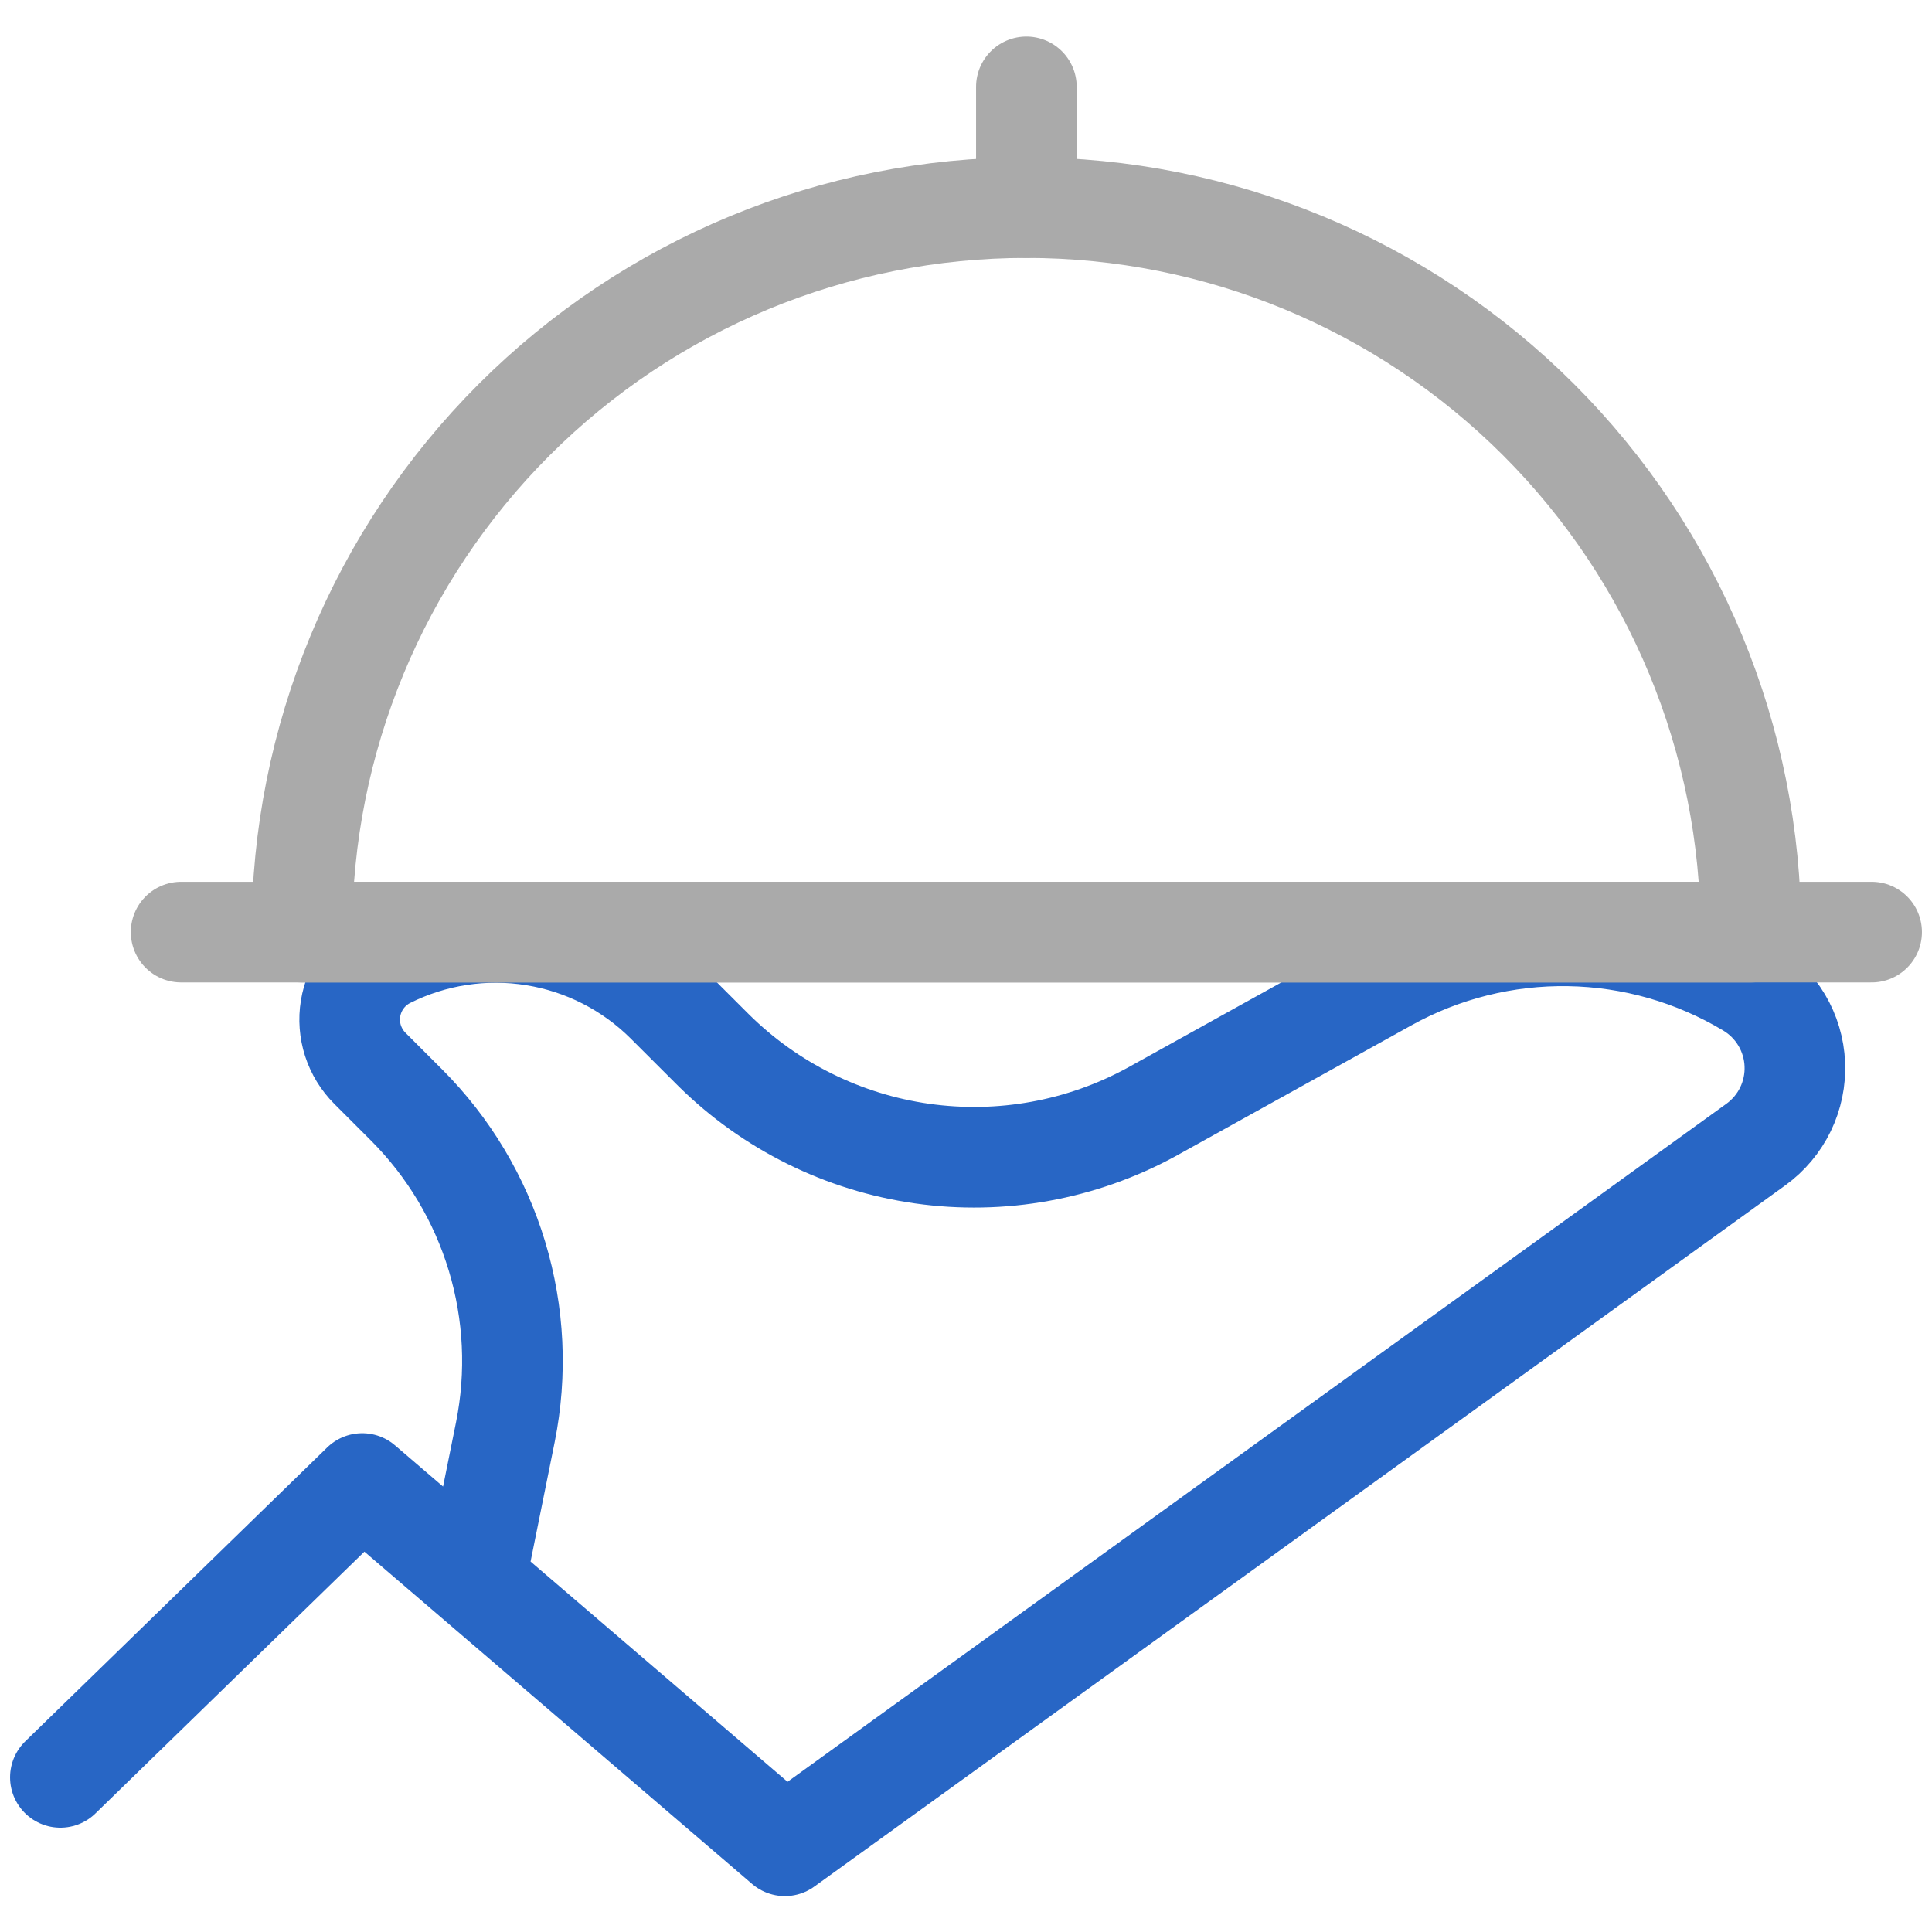 <svg width="96" height="96" viewBox="0 0 96 96" fill="none" xmlns="http://www.w3.org/2000/svg">
<path d="M3 88.316L18 73.716L39 91.716L87.248 56.872C87.876 56.418 88.382 55.816 88.72 55.119C89.058 54.422 89.217 53.652 89.184 52.878C89.152 52.105 88.927 51.351 88.531 50.685C88.135 50.019 87.58 49.462 86.916 49.064C84.206 47.438 81.116 46.554 77.956 46.502C74.796 46.449 71.679 47.229 68.916 48.764L57.2 55.264C53.727 57.155 49.738 57.876 45.823 57.322C41.908 56.768 38.276 54.968 35.464 52.188L33.104 49.832C31.322 48.056 29.027 46.885 26.544 46.485C24.06 46.084 21.514 46.474 19.264 47.6V47.6C18.779 47.843 18.36 48.197 18.039 48.634C17.718 49.071 17.506 49.578 17.419 50.113C17.332 50.648 17.374 51.196 17.54 51.712C17.707 52.227 17.993 52.696 18.376 53.08L20.208 54.912C22.299 57.008 23.84 59.587 24.695 62.422C25.551 65.256 25.694 68.257 25.112 71.16L23.624 78.532" stroke="#2866C5" stroke-width="5" stroke-linecap="round" stroke-linejoin="round"/>
<path d="M15 46.316C15 36.768 18.793 27.611 25.544 20.86C32.295 14.109 41.452 10.316 51 10.316C60.548 10.316 69.704 14.109 76.456 20.86C83.207 27.611 87 36.768 87 46.316H15Z" stroke="#AAAAAA" stroke-width="5" stroke-linecap="round" stroke-linejoin="round"/>
<path d="M9 46.316H93" stroke="#AAAAAA" stroke-width="5" stroke-linecap="round" stroke-linejoin="round"/>
<path d="M51 4.316V10.316" stroke="#AAAAAA" stroke-width="5" stroke-linecap="round" stroke-linejoin="round"/>
</svg>
